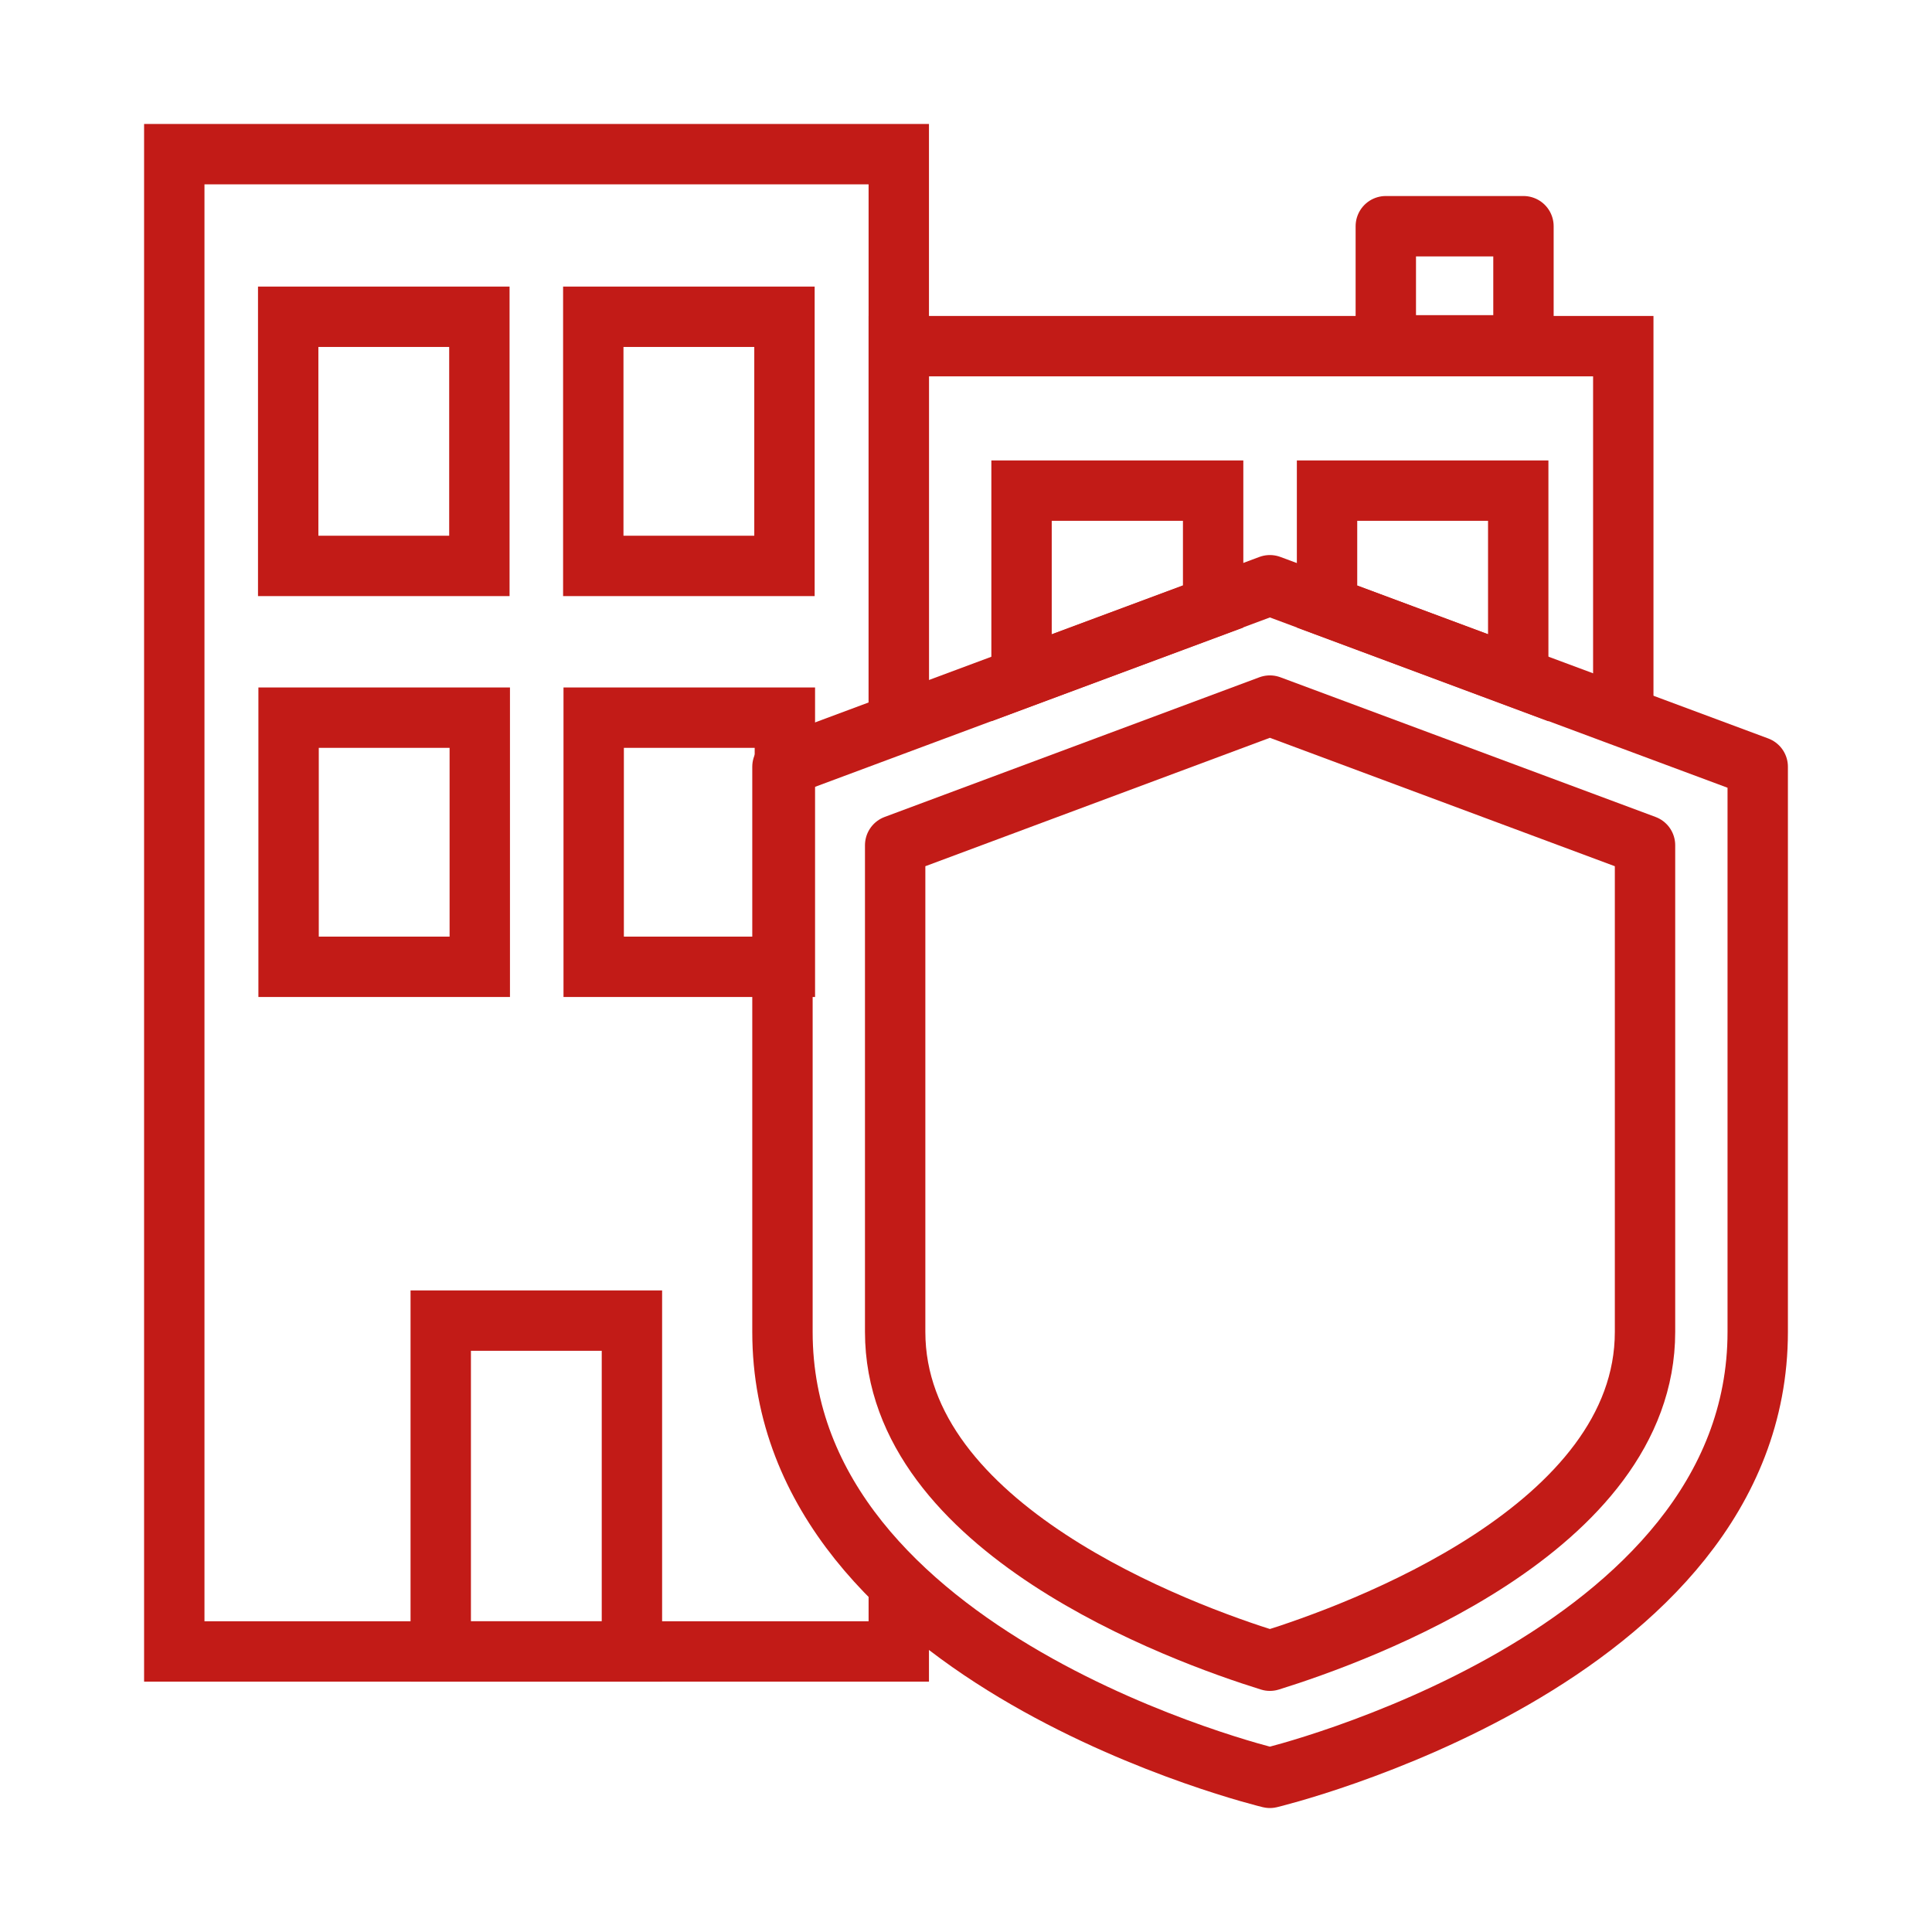 <?xml version="1.0" encoding="UTF-8"?>
<svg id="Icon" xmlns="http://www.w3.org/2000/svg" viewBox="0 0 48 48">
  <defs>
    <style>
      .cls-1 {
        stroke-linecap: round;
        stroke-linejoin: round;
      }

      .cls-1, .cls-2 {
        fill: none;
        stroke: #c21b17;
        stroke-width: 1.5px;
      }

      .cls-2 {
        stroke-miterlimit: 10;
      }
    </style>
  </defs>
  <polyline class="cls-2" points="22.33 39.36 22.33 41.03 4.33 41.03 4.33 3.83 22.33 3.83 22.33 8.6 22.33 17.97"/>
  <polyline class="cls-2" points="22.33 17.97 22.33 8.6 40.33 8.6 40.33 17.81"/>
  <g>
    <rect class="cls-2" x="7.16" y="7.87" width="4.75" height="6.19"/>
    <rect class="cls-2" x="14.74" y="7.87" width="4.75" height="6.19"/>
  </g>
  <g>
    <polygon class="cls-2" points="30.14 12.19 30.14 15.07 25.38 16.84 25.38 12.19 30.14 12.19"/>
    <polygon class="cls-2" points="37.72 12.19 37.72 16.84 32.97 15.07 32.97 12.19 37.72 12.19"/>
  </g>
  <rect class="cls-2" x="7.17" y="17.83" width="4.75" height="6.19"/>
  <rect class="cls-2" x="14.75" y="17.83" width="4.75" height="6.19"/>
  <rect class="cls-2" x="10.95" y="32.81" width="4.75" height="8.22"/>
  <g>
    <path class="cls-1" d="m43.67,19.05v14.04c0,8.18-12.12,11.08-12.12,11.08,0,0-12.11-2.9-12.11-11.08v-14.04l12.11-4.51,12.12,4.51Z"/>
    <path class="cls-1" d="m31.55,41.26c-2.22-.69-9.31-3.28-9.31-8.17v-12.09l9.31-3.47,9.32,3.47v12.09c0,4.89-7.1,7.48-9.32,8.17Z"/>
  </g>
  <rect class="cls-1" x="34.43" y="5.62" width="3.42" height="2.96"/>
</svg>
